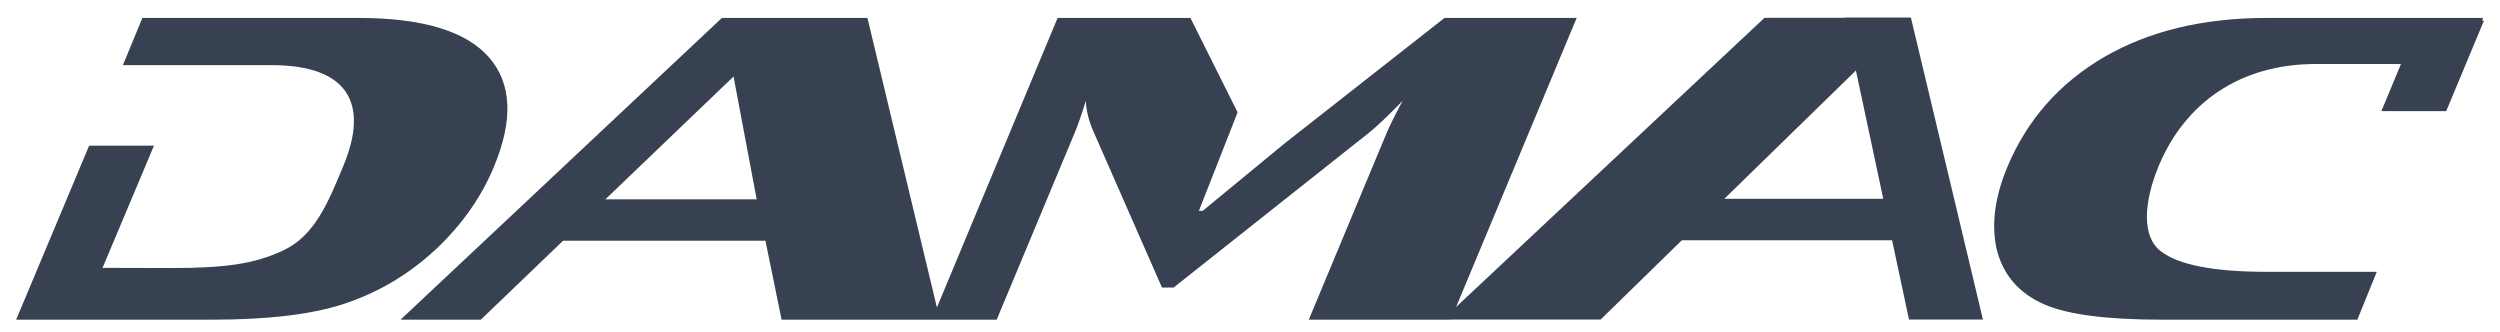<svg width="98" height="13" viewBox="0 0 98 13" fill="#374151" xmlns="http://www.w3.org/2000/svg">
<g clip-path="url(#clip0_974_10232)">
<path d="M19.357 6.55C20.13 4.702 20.063 3.266 19.161 2.239C18.258 1.217 16.556 0.703 14.052 0.703H5.582L4.817 2.554H10.648C13.626 2.554 14.487 4.041 13.459 6.503C12.868 7.926 12.344 9.234 11.106 9.816C9.972 10.351 8.801 10.507 6.719 10.507L4.019 10.5L6.036 5.71H3.494L0.633 12.531H8.309C10.462 12.531 12.162 12.335 13.412 11.934C14.786 11.493 16.017 10.77 17.103 9.756C18.116 8.796 18.867 7.725 19.357 6.55Z" fill="#374151"/>
<path d="M67.593 7.794L72.752 2.763L73.824 7.794H67.593ZM23.731 7.813L28.755 3L29.662 7.813H23.731ZM72.31 0.688L72.313 0.699H69.167L57.08 12.032L61.806 0.702H56.625L50.366 5.614L47.143 8.267H46.996L48.514 4.404L46.665 0.702H41.458L36.727 12.054L34.003 0.702H28.299L15.703 12.53H18.849L22.07 9.438H30.006L30.638 12.53H39.071L42.122 5.22C42.274 4.852 42.421 4.43 42.563 3.955C42.58 4.34 42.682 4.747 42.87 5.171L45.549 11.271H46.005L53.676 5.194C53.962 4.966 54.397 4.555 54.98 3.955C54.684 4.511 54.477 4.929 54.353 5.22L51.305 12.53H56.875V12.526H62.745L65.927 9.419H74.17L74.833 12.526H77.731L74.907 0.688H72.31Z" fill="#374151"/>
<path d="M97.338 0.703H88.865C86.363 0.703 84.235 1.217 82.478 2.239C80.72 3.266 79.459 4.702 78.686 6.55C78.197 7.725 78.056 8.796 78.267 9.756C78.513 10.77 79.137 11.495 80.14 11.934C81.06 12.335 82.598 12.531 84.749 12.531H92.408L93.169 10.655H88.857C86.775 10.655 85.391 10.383 84.704 9.849C83.948 9.272 84.032 7.928 84.622 6.503C85.649 4.041 87.8 2.509 90.776 2.509H94.117L93.351 4.356H95.892L97.372 0.807H97.297L97.338 0.703Z" fill="#374151"/>
</g>
<defs>
<clipPath id="clip0_974_10232">
<rect width="98" height="13" fill="#374151"/>
</clipPath>
</defs>
</svg>
